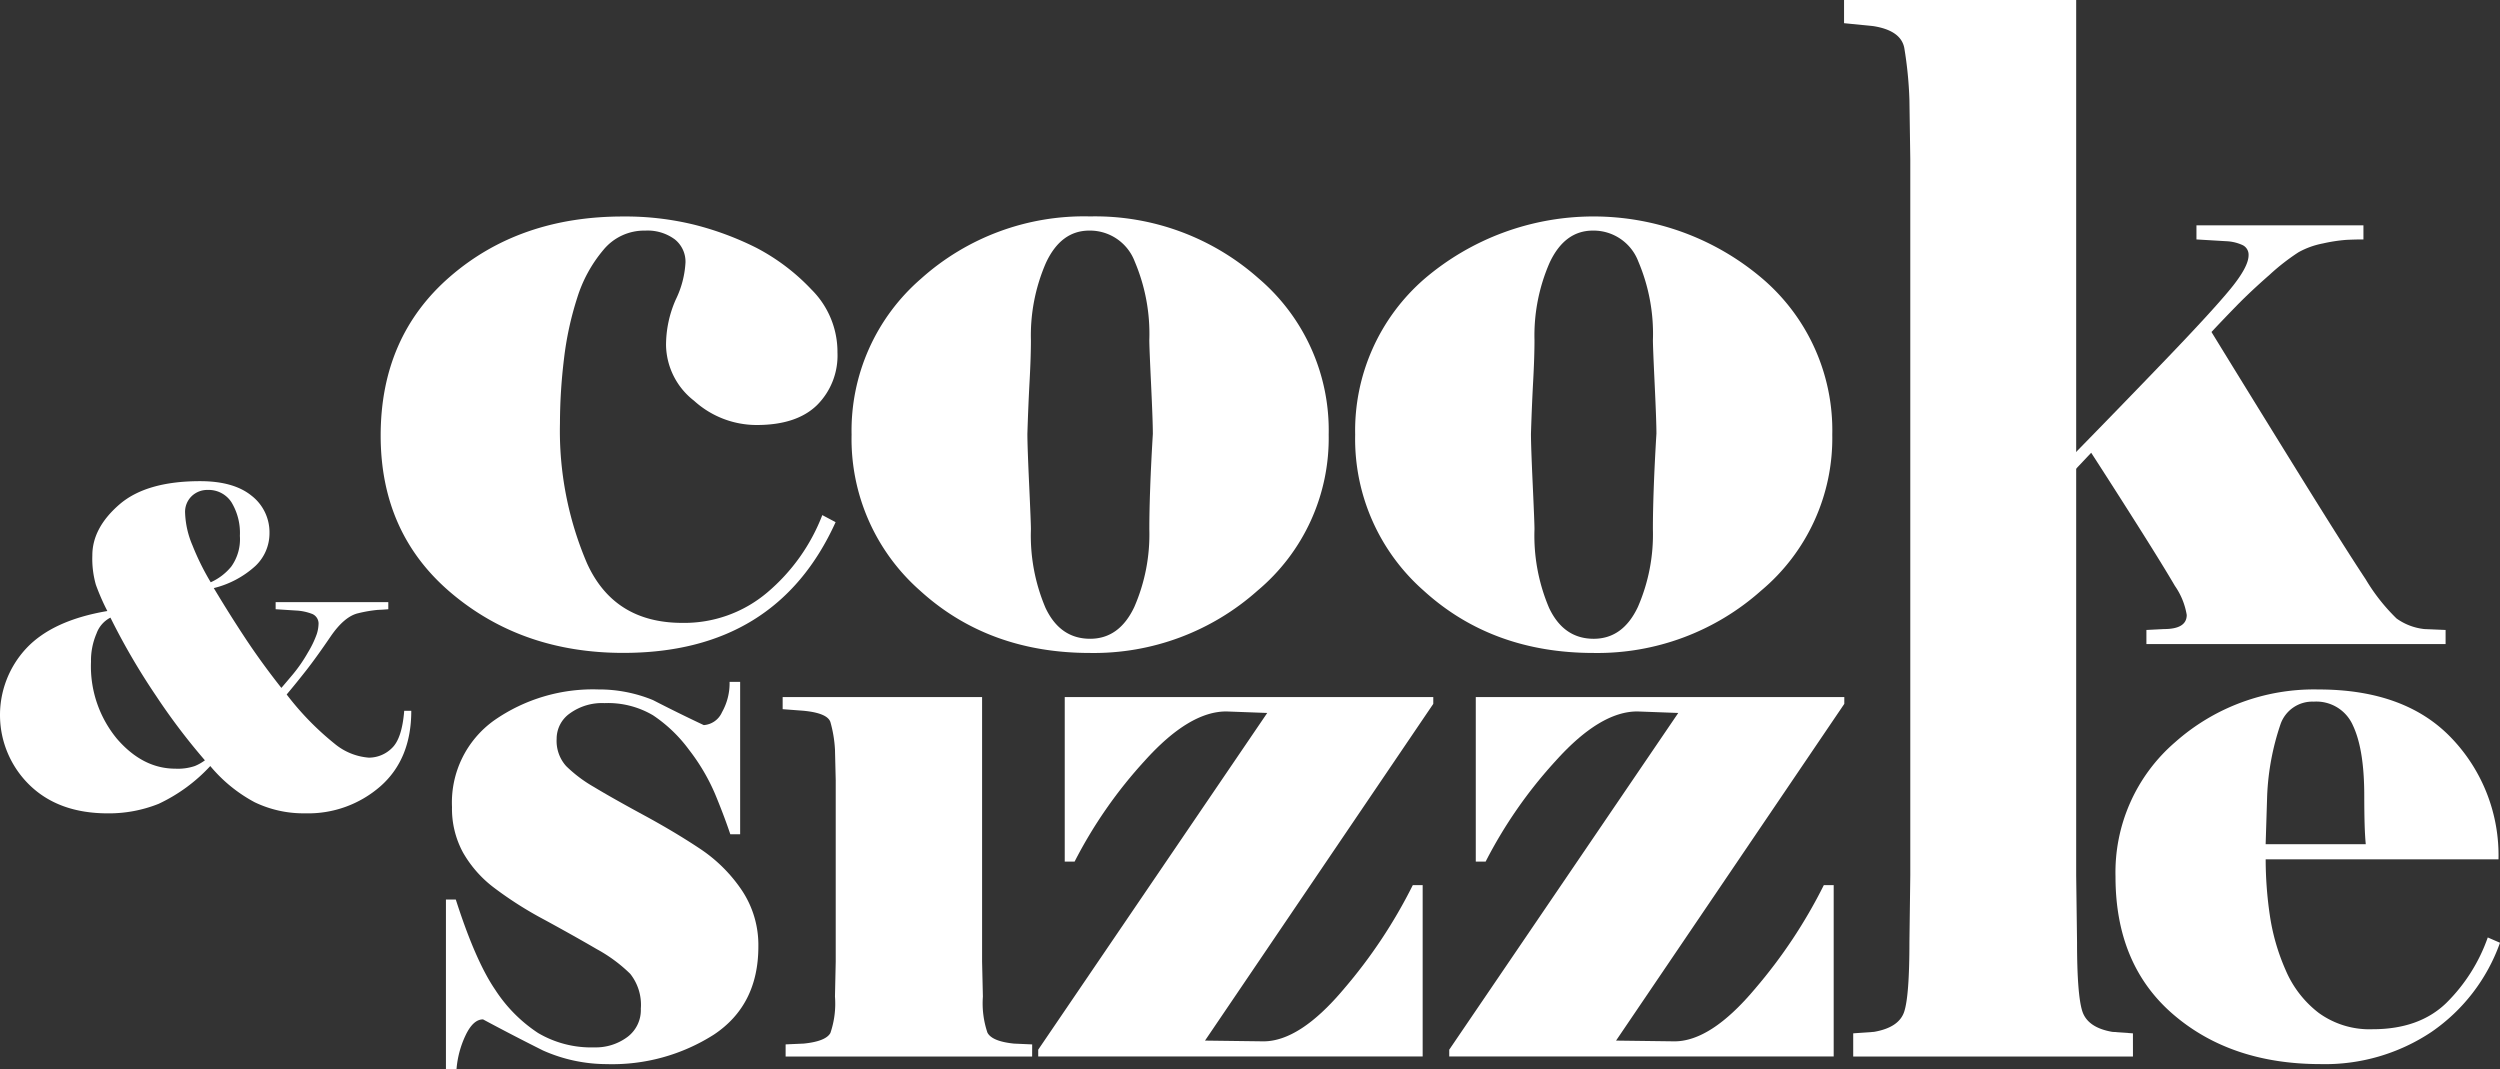 <svg xmlns="http://www.w3.org/2000/svg" xmlns:xlink="http://www.w3.org/1999/xlink" width="312.785" height="133.798" viewBox="0 0 312.785 133.798">
  <rect x="0" y="0" width="312.785" height="133.798" fill="#333333" stroke="none"/>
  <defs>
    <clipPath id="clip-path">
      <rect id="Rectangle_1" data-name="Rectangle 1" width="312.785" height="133.798" fill="none"/>
    </clipPath>
  </defs>
  <g id="Group_907" data-name="Group 907" transform="translate(0 0)">
    <g id="Group_1" data-name="Group 1" transform="translate(0 0)" clip-path="url(#clip-path)">
      <path id="Path_1" data-name="Path 1" d="M68.043,21.666a6.6,6.6,0,0,0-5.2,2.431,17.218,17.218,0,0,0-3.26,5.969,40,40,0,0,0-1.661,7.682,67.5,67.5,0,0,0-.5,8.016,42.1,42.1,0,0,0,3.382,17.521q3.381,7.458,11.922,7.46a16.065,16.065,0,0,0,10.644-3.813,23.9,23.9,0,0,0,6.875-9.672l1.663.883Q84.5,74.506,65.337,74.5q-12.626,0-21.486-7.462T34.99,47.31q0-12.377,8.695-19.9T65.337,19.9a36.124,36.124,0,0,1,8.971,1.049,37.93,37.93,0,0,1,7.7,2.875,26.023,26.023,0,0,1,6.866,5.2,11.005,11.005,0,0,1,3.268,7.9A8.758,8.758,0,0,1,89.583,43.5q-2.554,2.491-7.554,2.488a11.649,11.649,0,0,1-7.835-3.039,8.987,8.987,0,0,1-3.5-6.908,14.091,14.091,0,0,1,1.217-5.748,12.051,12.051,0,0,0,1.217-4.644A3.575,3.575,0,0,0,71.8,22.77a5.726,5.726,0,0,0-3.758-1.1" transform="translate(12.637 7.186)" fill="#fff"/>
      <path id="Path_2" data-name="Path 2" d="M137.968,47.2a24.859,24.859,0,0,1-8.9,19.509,30.778,30.778,0,0,1-20.948,7.8q-12.712,0-21.277-7.8A25.265,25.265,0,0,1,78.276,47.2a25.124,25.124,0,0,1,8.679-19.509,30.539,30.539,0,0,1,21.167-7.8,30.8,30.8,0,0,1,21.058,7.738A24.948,24.948,0,0,1,137.968,47.2m-22-.11q0-1.548-.221-6.192t-.221-5.525a23.122,23.122,0,0,0-1.825-9.84,5.987,5.987,0,0,0-5.692-3.868q-3.538,0-5.416,4.036a22.726,22.726,0,0,0-1.88,9.672q0,2.1-.166,5.138t-.275,6.578q0,1.548.221,6.355t.221,5.582a23.094,23.094,0,0,0,1.824,9.84q1.825,3.869,5.582,3.867,3.649,0,5.528-3.977a22.7,22.7,0,0,0,1.88-9.729q0-2.209.11-5.249t.331-6.689" transform="translate(28.269 7.186)" fill="#fff"/>
      <path id="Path_3" data-name="Path 3" d="M184.257,47.2a24.859,24.859,0,0,1-8.9,19.509,30.778,30.778,0,0,1-20.948,7.8q-12.712,0-21.277-7.8A25.265,25.265,0,0,1,124.565,47.2a25.124,25.124,0,0,1,8.679-19.509,32.58,32.58,0,0,1,42.225-.057A24.948,24.948,0,0,1,184.257,47.2m-22-.11q0-1.548-.22-6.192t-.22-5.525a23.122,23.122,0,0,0-1.825-9.84,5.987,5.987,0,0,0-5.692-3.868q-3.538,0-5.416,4.036A22.725,22.725,0,0,0,147,35.374q0,2.1-.166,5.138t-.275,6.578q0,1.548.221,6.355t.22,5.582a23.094,23.094,0,0,0,1.824,9.84q1.825,3.869,5.582,3.867,3.649,0,5.528-3.977a22.7,22.7,0,0,0,1.88-9.729q0-2.209.11-5.249t.331-6.689" transform="translate(44.986 7.186)" fill="#fff"/>
      <path id="Path_4" data-name="Path 4" d="M190.523,49.5q5.829-5.954,11.658-12.023t8.085-8.823q2.254-2.754,2.255-4.191A1.331,1.331,0,0,0,211.8,23.2a5.369,5.369,0,0,0-2.046-.5L206,22.477V20.709h20.892v1.768c-.742,0-1.465.02-2.17.056a20.1,20.1,0,0,0-2.891.444,10.2,10.2,0,0,0-3.056,1.1,27.136,27.136,0,0,0-3.614,2.811q-2.393,2.095-4.116,3.86t-3.166,3.31q5.415,8.824,11.054,17.921t8.235,13.013a23.814,23.814,0,0,0,3.868,4.91,7.294,7.294,0,0,0,3.482,1.323l2.653.112V73.1H199.739V71.337l2.193-.112q2.85,0,2.852-1.764a8.861,8.861,0,0,0-1.48-3.638q-1.482-2.538-4.55-7.39t-5.924-9.267l-2.084,2.206" transform="translate(68.807 7.48)" fill="#fff"/>
      <path id="Path_5" data-name="Path 5" d="M35.207,70.089q.386-.443,1.409-1.659a18.739,18.739,0,0,0,1.907-2.763,12.472,12.472,0,0,0,1.105-2.294,4.472,4.472,0,0,0,.222-1.188,1.308,1.308,0,0,0-.747-1.327,6.469,6.469,0,0,0-2.017-.441l-2.6-.166v-.885H48.582v.885c-.408.037-.841.064-1.305.082a16.686,16.686,0,0,0-2.442.415q-1.748.388-3.5,2.958t-3.026,4.2q-1.278,1.629-2.442,3.012a35.463,35.463,0,0,0,6,6.162,7.614,7.614,0,0,0,4.282,1.741,4.1,4.1,0,0,0,2.875-1.188q1.27-1.186,1.548-4.67h.885q0,6.025-3.841,9.423a13.716,13.716,0,0,1-9.425,3.4A14.067,14.067,0,0,1,31.863,84.4a18.593,18.593,0,0,1-5.555-4.531A20.767,20.767,0,0,1,19.843,84.6a16.761,16.761,0,0,1-6.357,1.19q-6.19,0-9.838-3.593a12.221,12.221,0,0,1-.359-17.05q3.287-3.51,10.142-4.671a27.691,27.691,0,0,1-1.437-3.289,11.9,11.9,0,0,1-.441-3.675q0-3.426,3.37-6.355t10.115-2.929q4.2,0,6.44,1.824a5.783,5.783,0,0,1,2.238,4.7,5.619,5.619,0,0,1-1.768,4.092,11.935,11.935,0,0,1-5.2,2.762q1.989,3.318,3.98,6.329t4.477,6.163m-9.562,9.064a79.6,79.6,0,0,1-6.135-8.1A84.107,84.107,0,0,1,13.817,61.3a3.592,3.592,0,0,0-1.741,1.99,8.6,8.6,0,0,0-.691,3.538,14.227,14.227,0,0,0,3.234,9.616Q17.853,80.2,21.942,80.2a6.608,6.608,0,0,0,2.432-.331,5.856,5.856,0,0,0,1.271-.719m4.367-28.078a7.39,7.39,0,0,0-1.051-4.2,3.4,3.4,0,0,0-2.984-1.546,2.812,2.812,0,0,0-1.99.773,2.732,2.732,0,0,0-.829,2.1,11.3,11.3,0,0,0,.912,4.036,31.748,31.748,0,0,0,2.294,4.643,7,7,0,0,0,2.57-1.963,5.889,5.889,0,0,0,1.078-3.841" transform="translate(0 15.972)" fill="#fff"/>
      <path id="Path_6" data-name="Path 6" d="M40.99,89.909h1.233q2.464,7.685,4.934,11.291a18.5,18.5,0,0,0,5.36,5.406,13.1,13.1,0,0,0,7.067,1.8,6.618,6.618,0,0,0,4.081-1.279,4.2,4.2,0,0,0,1.708-3.561,6.227,6.227,0,0,0-1.327-4.364,18.879,18.879,0,0,0-4.176-3.083q-2.846-1.66-6.593-3.7a46.779,46.779,0,0,1-6.263-3.984,14.519,14.519,0,0,1-3.89-4.413,11.472,11.472,0,0,1-1.376-5.692,12.619,12.619,0,0,1,5.313-10.863,21.59,21.59,0,0,1,13-3.844,17.757,17.757,0,0,1,6.832,1.33q3.132,1.613,6.357,3.132a2.7,2.7,0,0,0,2.279-1.614,7.37,7.37,0,0,0,.949-3.795H77.8v19.07H76.57q-.762-2.277-1.9-5.028A25.037,25.037,0,0,0,71.4,71.169a17.945,17.945,0,0,0-4.507-4.316,11.087,11.087,0,0,0-6.073-1.519A6.865,6.865,0,0,0,56.5,66.616a3.869,3.869,0,0,0-1.659,3.177,4.717,4.717,0,0,0,1.186,3.416,17.051,17.051,0,0,0,3.463,2.608q2.279,1.378,6.215,3.512t7.07,4.222a18.945,18.945,0,0,1,5.217,5.171,12.326,12.326,0,0,1,2.087,7.068q0,7.309-5.549,11.008A23.659,23.659,0,0,1,61.1,110.5a19.623,19.623,0,0,1-7.97-1.708q-3.8-1.9-7.5-3.889-1.233,0-2.182,1.991a12.162,12.162,0,0,0-1.138,4.27H40.99Z" transform="translate(14.803 22.636)" fill="#fff"/>
      <path id="Path_7" data-name="Path 7" d="M103.154,109.045H72.311v-1.518l2.28-.1q2.752-.284,3.323-1.327a11.387,11.387,0,0,0,.572-4.554l.094-4.364V74.51l-.094-3.893a15.722,15.722,0,0,0-.57-3.414q-.378-1.139-3.414-1.422l-2.562-.192V64.071H96.892V97.185l.1,4.364a11.446,11.446,0,0,0,.569,4.508q.568,1.09,3.321,1.373l2.277.1Z" transform="translate(25.981 23.14)" fill="#fff"/>
      <path id="Path_8" data-name="Path 8" d="M123.608,107.147q4.553,0,10.058-6.547a63.465,63.465,0,0,0,8.632-13h1.233v21.442h-48.1v-.853l28.653-42.128-5.123-.189q-4.649,0-10.2,6.167a57.316,57.316,0,0,0-8.777,12.619H98.749V64.072h46.11v.852L116.3,107.053Z" transform="translate(34.464 23.14)" fill="#fff"/>
      <path id="Path_9" data-name="Path 9" d="M161.387,107.147q4.555,0,10.058-6.547a63.475,63.475,0,0,0,8.634-13h1.233v21.442h-48.1v-.853l28.654-42.128-5.123-.189q-4.651,0-10.2,6.167a57.272,57.272,0,0,0-8.777,12.619h-1.233V64.072H182.64v.852l-28.557,42.129Z" transform="translate(48.108 23.14)" fill="#fff"/>
      <path id="Path_10" data-name="Path 10" d="M205.647,132.184h-35v-2.9l2.6-.185q3.138-.541,3.785-2.537t.648-8.7l.108-8.34V19.946l-.108-7.433a49.028,49.028,0,0,0-.645-6.529q-.431-2.174-3.871-2.718L169.5,2.9V0h29.043V109.519l.108,8.34q0,6.529.645,8.615t3.765,2.626l2.582.185Z" transform="translate(61.216 0.001)" fill="#fff"/>
      <path id="Path_11" data-name="Path 11" d="M242.558,95.064A22.783,22.783,0,0,1,234,106.213a23.962,23.962,0,0,1-13.878,4.033q-11.217,0-18.444-6.215T194.454,86.81a21.477,21.477,0,0,1,7.463-16.843,26.147,26.147,0,0,1,17.921-6.593q10.931,0,16.733,6.167a21.205,21.205,0,0,1,5.8,15.086H213.241a48.319,48.319,0,0,0,.517,6.975,26.468,26.468,0,0,0,1.98,6.879,13.275,13.275,0,0,0,4.145,5.362,10.814,10.814,0,0,0,6.736,2.04q5.821,0,9.21-3.275a21.5,21.5,0,0,0,5.2-8.208ZM225.764,82.73q-.1-1.043-.142-2.466t-.046-3.6q0-5.788-1.413-8.778a4.988,4.988,0,0,0-4.9-2.988,4.213,4.213,0,0,0-4.188,2.894,31.691,31.691,0,0,0-1.648,8.872l-.189,6.071Z" transform="translate(70.226 22.888)" fill="#fff"/>
    </g>
  </g>
</svg>
